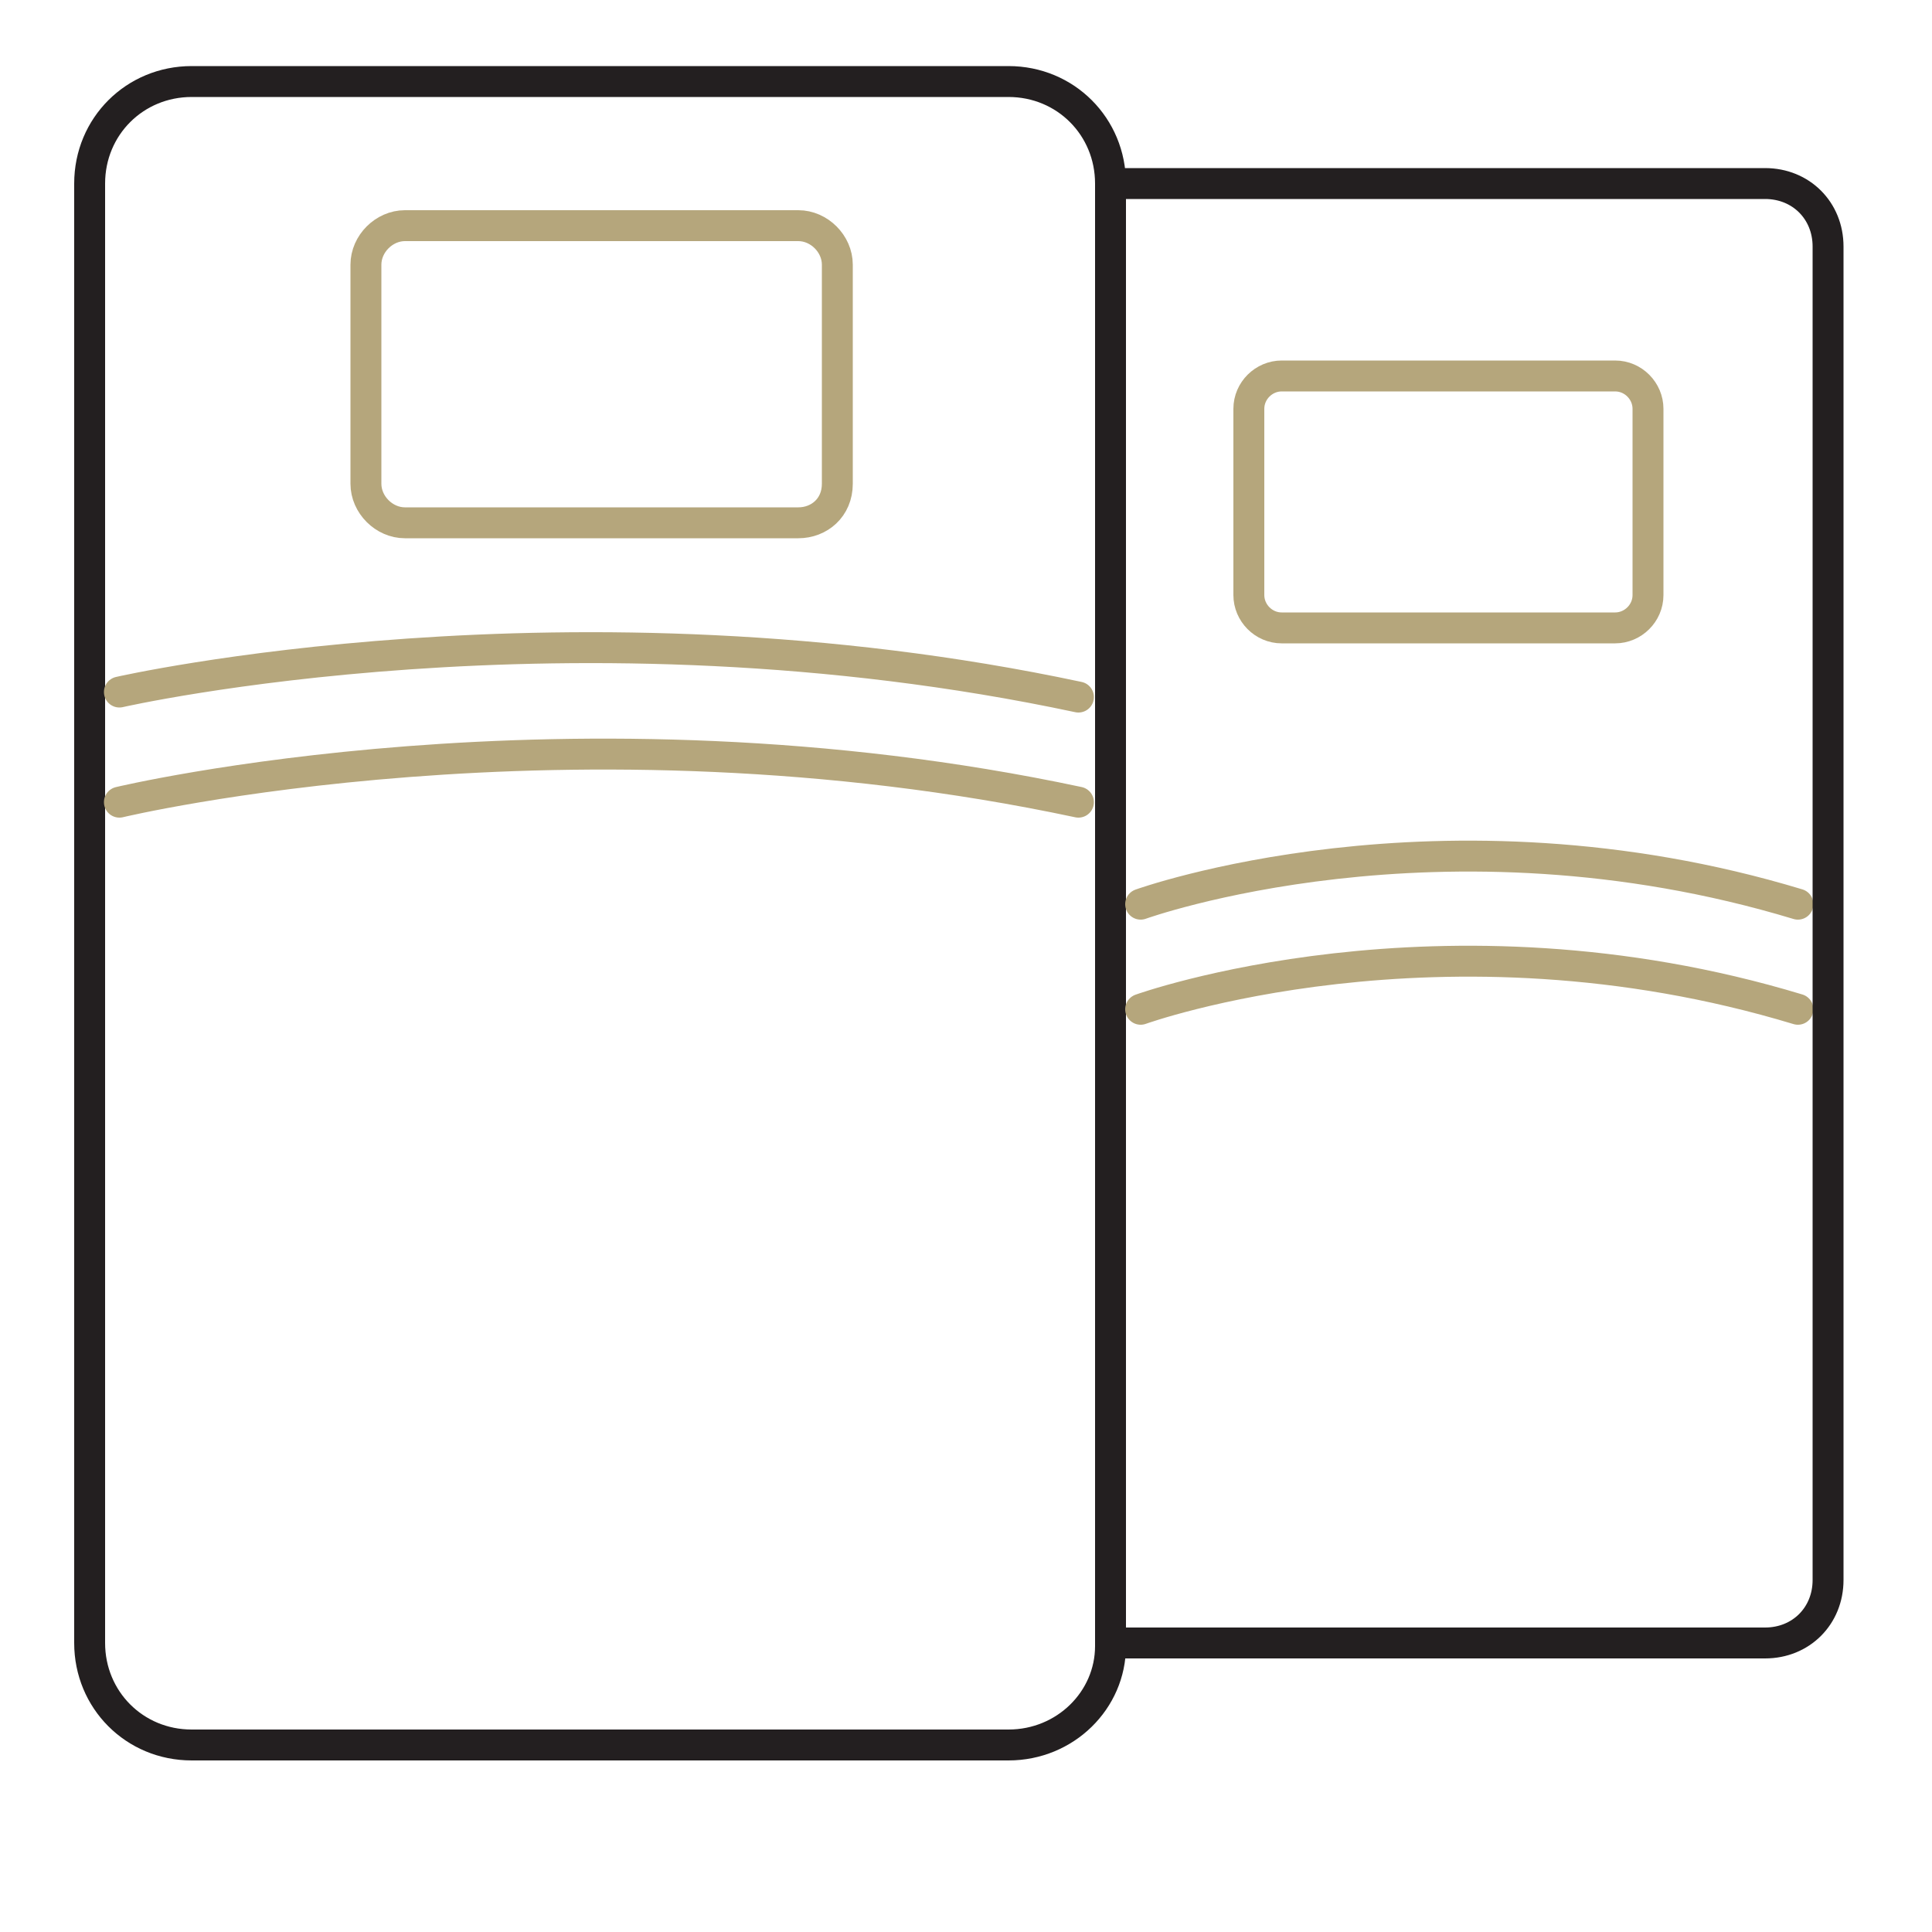 <svg xmlns="http://www.w3.org/2000/svg" viewBox="0 0 500 500"><defs><style>      .cls-1 {        stroke: #231f20;      }      .cls-1, .cls-2 {        fill: none;        stroke-linecap: round;        stroke-linejoin: round;        stroke-width: 8px;      }      .cls-2 {        stroke: #b5a67c;      }    </style></defs><g><g id="Calque_1"><g><path class="cls-1" d="M261,451.6H49.6c-14.8,0-26.4-11.7-26.4-26.4V47.5c0-14.8,11.7-26.4,26.4-26.4h211.4c14.8,0,26.4,11.7,26.4,26.4v378.5c0,14-11.7,25.6-26.4,25.6Z"></path><path class="cls-2" d="M30.9,179.1s116.8-26.7,248.2,1.3"></path><path class="cls-2" d="M30.9,207.6s116.8-28,248.2,0"></path><path class="cls-2" d="M295.2,234s77.6-28,170.1,0"></path><path class="cls-2" d="M295.2,261.2s77.6-28,170.1,0"></path><path class="cls-2" d="M206.6,135.3h-101.8c-5.4,0-10.1-4.7-10.1-10.1v-56.7c0-5.4,4.7-10.1,10.1-10.1h101.8c5.4,0,10.1,4.7,10.1,10.1v56.7c0,6.2-4.7,10.1-10.1,10.1Z"></path><path class="cls-2" d="M418,162.5h-86.3c-4.7,0-8.5-3.9-8.5-8.5v-48.2c0-4.7,3.9-8.5,8.5-8.5h86.3c4.7,0,8.5,3.9,8.5,8.5v48.2c0,4.7-3.9,8.5-8.5,8.5Z"></path><path class="cls-1" d="M287.4,425.2h169.4c9.3,0,16.3-7,16.3-16.3V63.8c0-9.3-7-16.3-16.3-16.3h-169.4"></path></g></g></g></svg>